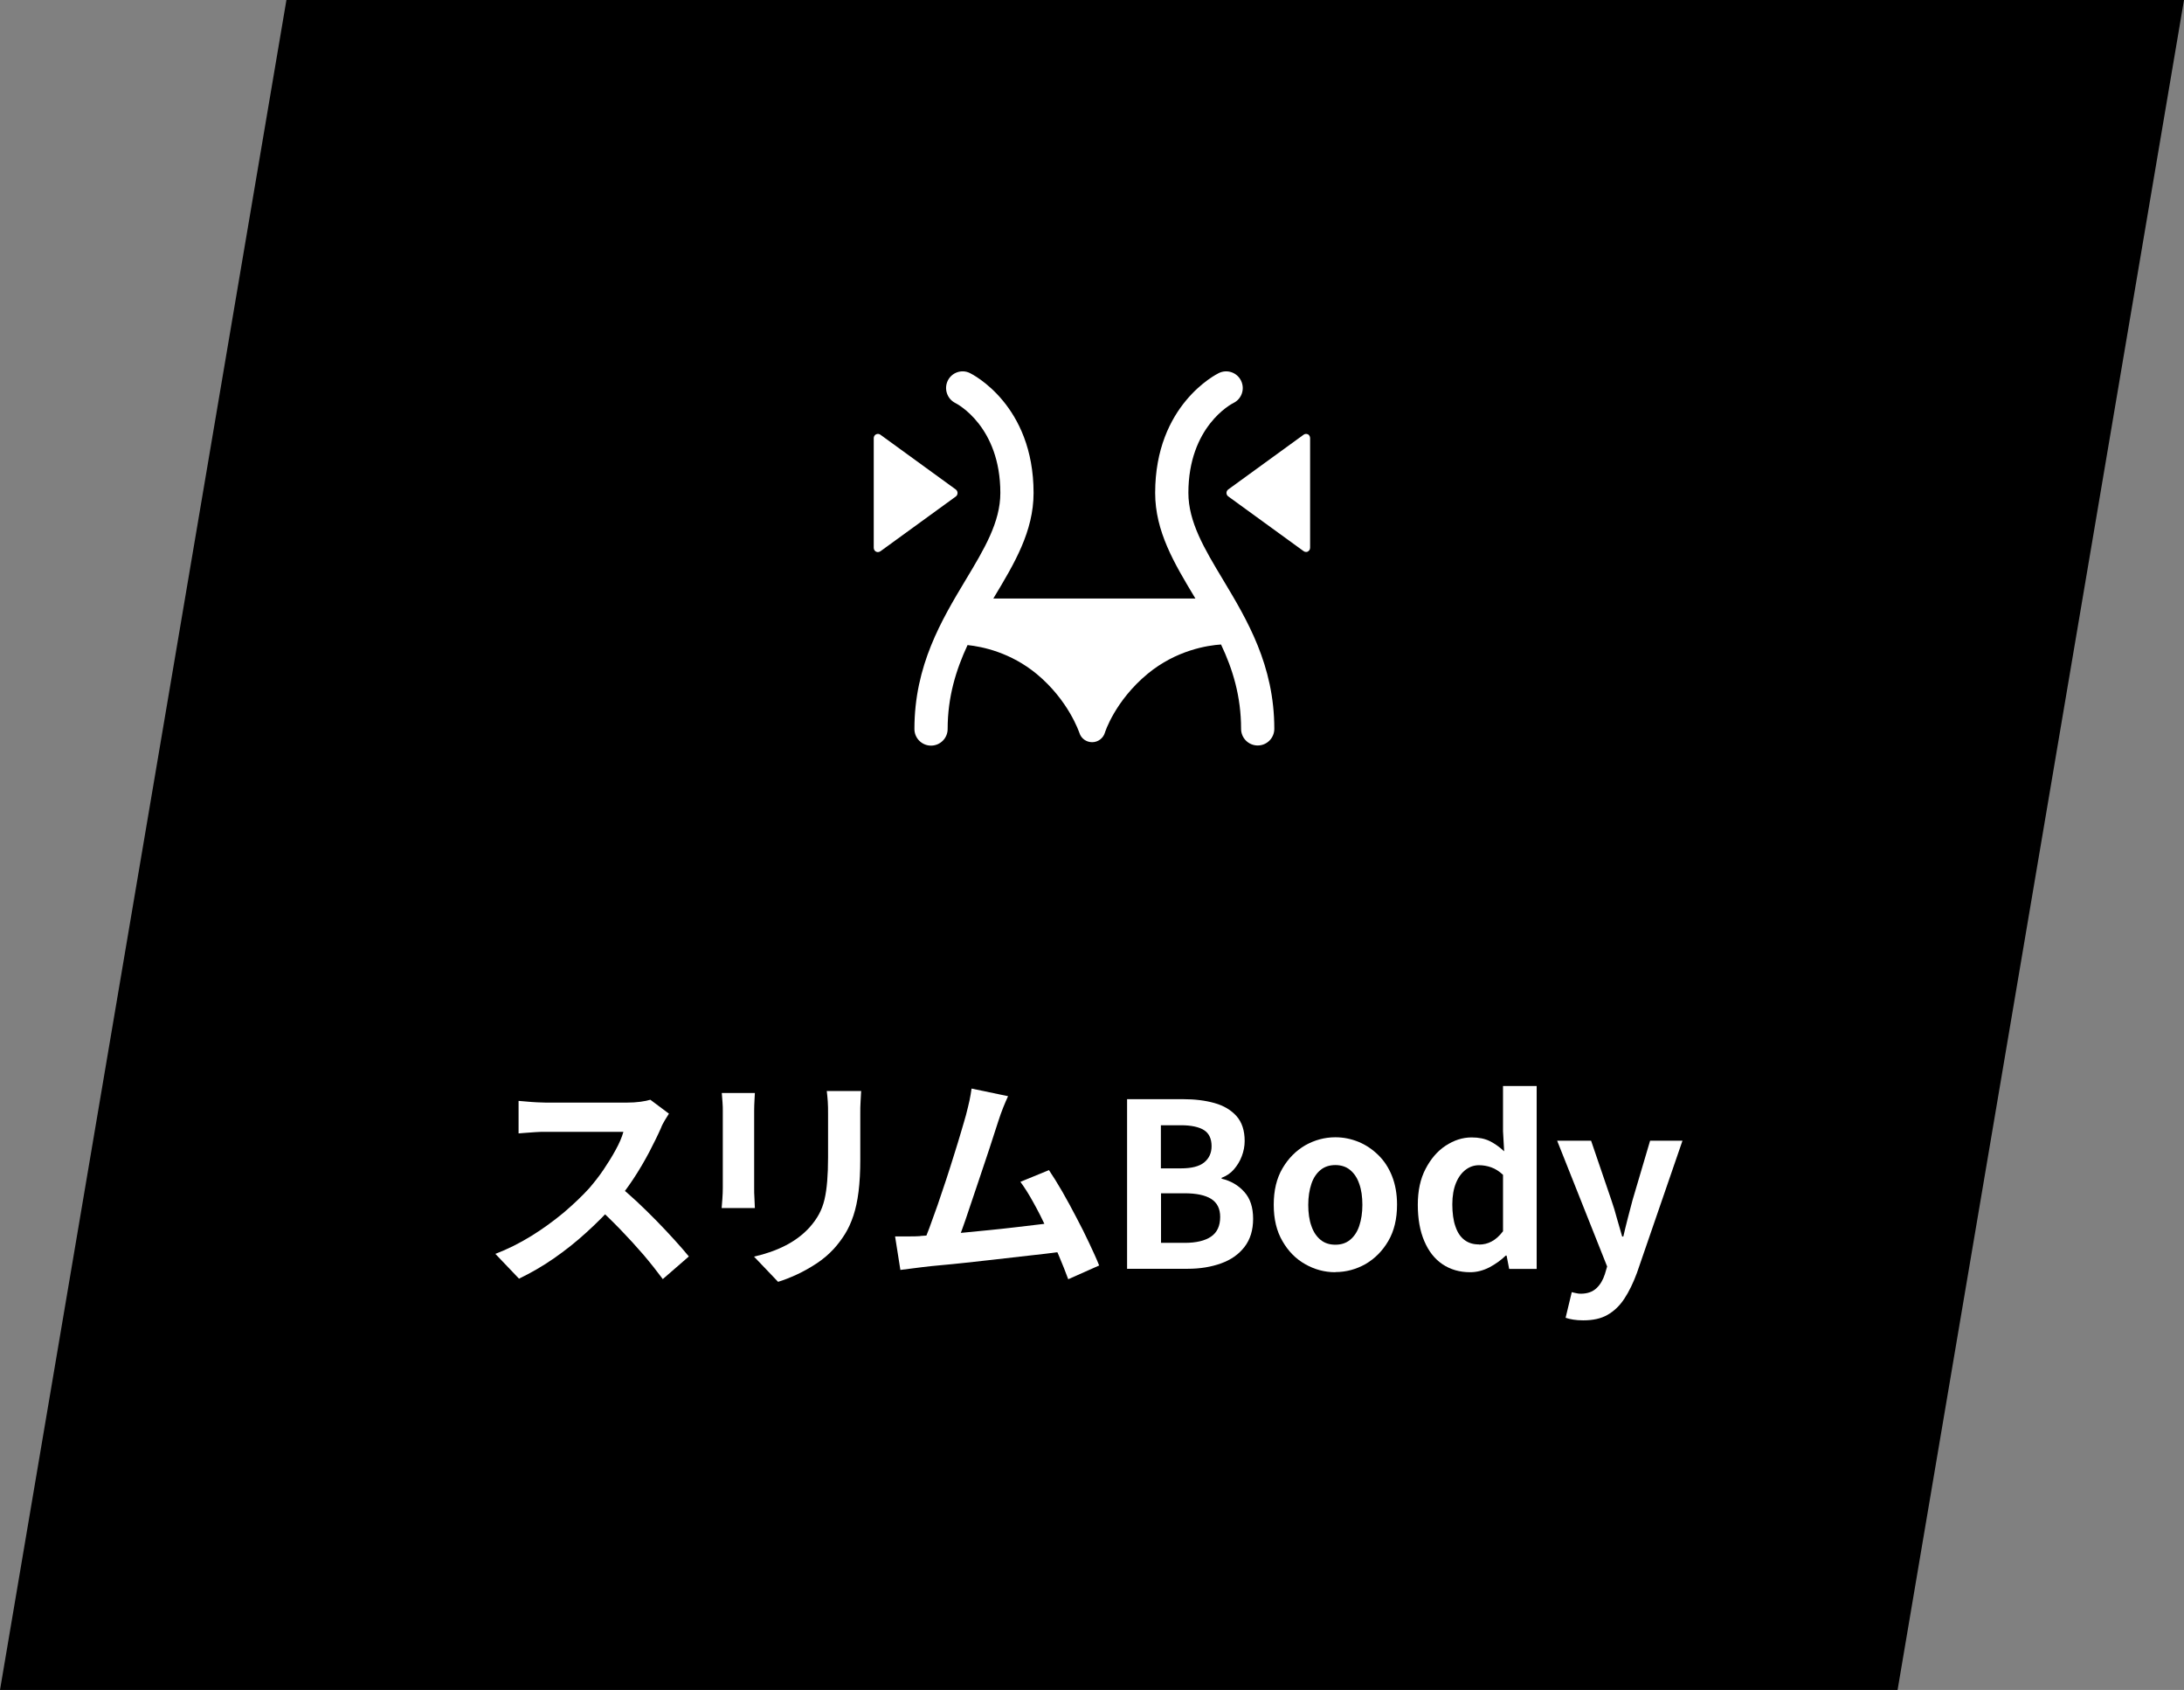 <?xml version="1.0" encoding="UTF-8"?><svg id="_レイヤー_2" xmlns="http://www.w3.org/2000/svg" viewBox="0 0 152.5 117.97"><rect x="0" y="0" width="152.5" height="117.97" fill="#808080" stroke="none"/><defs><style>.cls-1{fill:#000;}.cls-1,.cls-2{stroke-width:0px;}.cls-2{fill:#fff;}</style></defs><g id="_レイヤー_1-2"><polygon class="cls-1" points="132.5 117.97 0 117.97 20 0 152.5 0 132.5 117.97"/><path class="cls-2" d="M82.98,34.41c0-4.63,3-6.21,3.15-6.28.57-.28.81-.97.53-1.55-.28-.58-.97-.82-1.55-.54-.18.09-4.45,2.22-4.45,8.37,0,2.68,1.33,4.91,2.75,7.27.02.03.04.07.06.1h-14.11s.04-.07.06-.1c1.42-2.36,2.75-4.59,2.75-7.27,0-6.15-4.27-8.28-4.45-8.37-.57-.28-1.26-.04-1.54.53-.28.57-.05,1.27.52,1.56.13.06,3.15,1.64,3.15,6.28,0,2.04-1.12,3.91-2.42,6.07-1.68,2.8-3.58,5.97-3.58,10.41,0,.64.52,1.16,1.16,1.16s1.16-.52,1.16-1.16c0-2.25.59-4.14,1.39-5.86,1.05.11,3.01.52,4.83,2.02,2.24,1.86,2.96,4.07,2.98,4.11.12.39.48.65.89.65s.77-.27.89-.66c0-.02.7-2.22,2.98-4.11,2.01-1.66,4.2-1.99,5.13-2.05.82,1.73,1.4,3.62,1.4,5.89,0,.64.52,1.16,1.16,1.16s1.16-.52,1.16-1.16c0-4.44-1.9-7.61-3.58-10.41-1.3-2.16-2.42-4.03-2.42-6.07"/><path class="cls-2" d="M91.33,30.32c-.1-.05-.22-.04-.31.03l-5.26,3.82c-.08.06-.12.15-.12.24s.04.18.12.24l5.26,3.82c.05.04.11.06.17.06.04,0,.09,0,.13-.03.1-.05.16-.15.16-.27v-7.65c0-.11-.06-.21-.16-.27"/><path class="cls-2" d="M66.86,34.41c0-.09-.04-.18-.12-.24l-5.26-3.82c-.09-.07-.21-.08-.31-.03-.1.05-.16.15-.16.27v7.65c0,.11.06.22.16.27.04.02.09.03.13.03.06,0,.12-.02.18-.06l5.26-3.82c.08-.06.12-.15.12-.24"/><path class="cls-2" d="M46.71,77.74c-.06.1-.16.25-.28.45s-.22.39-.28.56c-.22.5-.5,1.06-.82,1.68-.33.62-.69,1.24-1.1,1.86-.41.62-.85,1.21-1.3,1.75-.6.67-1.26,1.34-1.98,1.99-.72.66-1.48,1.26-2.27,1.81-.79.55-1.61,1.02-2.44,1.42l-1.65-1.73c.86-.33,1.7-.75,2.51-1.25.81-.5,1.56-1.05,2.26-1.63.69-.59,1.29-1.16,1.79-1.71.35-.41.69-.84,1-1.3.31-.46.59-.91.84-1.37.25-.45.43-.87.54-1.26h-5.42c-.22,0-.46,0-.7.02-.25.02-.48.03-.7.05-.22.02-.39.03-.5.04v-2.27c.16.01.36.03.59.05.23.02.47.04.71.05.24.01.44.02.6.02h5.65c.35,0,.67-.02.97-.06.29-.04.52-.09.68-.14l1.31.98ZM43.13,82.72c.42.33.86.71,1.33,1.15.47.44.93.89,1.39,1.36.46.47.88.92,1.27,1.35.39.43.72.81.98,1.13l-1.82,1.58c-.4-.54-.85-1.11-1.35-1.7-.51-.59-1.04-1.17-1.6-1.75s-1.13-1.13-1.7-1.66l1.5-1.47Z"/><path class="cls-2" d="M52.71,76.3c-.01.19-.02.38-.03.57-.01.19-.02.41-.02.66v5.41c0,.2,0,.44.02.7.01.27.02.5.03.69h-2.32c.01-.15.03-.36.05-.64.02-.28.03-.53.03-.77v-5.39c0-.15,0-.34-.02-.58s-.03-.46-.05-.65h2.3ZM60.13,76.17c-.01.22-.02.47-.04.73-.02.26-.02.55-.02.87v3.17c0,.85-.04,1.6-.12,2.24-.08.64-.2,1.2-.36,1.68-.16.48-.35.9-.58,1.27-.23.37-.49.72-.79,1.05-.35.38-.76.73-1.22,1.03s-.92.56-1.38.77c-.46.21-.89.38-1.29.5l-1.68-1.76c.8-.18,1.52-.43,2.17-.76.65-.33,1.21-.74,1.69-1.26.28-.31.5-.62.67-.93.17-.31.3-.65.39-1.03.09-.38.15-.81.19-1.29.04-.48.06-1.03.06-1.65v-3.04c0-.32,0-.61-.02-.87-.02-.26-.04-.5-.07-.73h2.42Z"/><path class="cls-2" d="M64.26,86.28c.36-.02.8-.05,1.32-.09.52-.04,1.07-.09,1.67-.14.6-.06,1.21-.12,1.83-.18s1.24-.13,1.84-.2,1.17-.14,1.69-.2c.52-.06.97-.12,1.33-.18l.48,2.05c-.4.05-.87.11-1.42.18-.55.06-1.14.13-1.77.2-.63.07-1.27.14-1.92.22-.65.07-1.29.14-1.9.21s-1.19.12-1.71.17c-.52.05-.97.09-1.33.14-.2.02-.44.05-.71.09s-.54.07-.79.1l-.37-2.34h.89c.33,0,.62,0,.87-.02ZM70.39,76.52c-.11.23-.22.5-.34.79-.12.29-.23.62-.35.98-.1.3-.22.68-.37,1.14-.15.46-.31.97-.5,1.52-.18.55-.37,1.11-.57,1.7-.2.58-.39,1.14-.57,1.69s-.35,1.04-.51,1.48c-.16.44-.3.8-.42,1.08l-2.37.08c.15-.34.31-.76.5-1.25.18-.49.37-1.03.58-1.61.2-.58.4-1.18.6-1.78s.38-1.19.56-1.76c.18-.57.34-1.09.48-1.57.14-.48.26-.87.34-1.17.11-.42.19-.76.25-1.03.06-.27.1-.55.14-.82l2.54.53ZM73.25,81.69c.29.43.6.93.93,1.5.33.58.66,1.18.98,1.8.33.62.63,1.22.9,1.8s.51,1.09.69,1.55l-2.16.96c-.18-.49-.4-1.05-.66-1.66-.26-.62-.54-1.25-.85-1.89-.3-.64-.61-1.25-.93-1.82-.31-.57-.62-1.05-.9-1.43l2-.82Z"/><path class="cls-2" d="M78.7,88.59v-11.86h3.92c.81,0,1.54.09,2.18.27.65.18,1.16.49,1.54.91.38.43.57,1.01.57,1.74,0,.36-.07.72-.2,1.06-.13.35-.32.65-.55.92-.23.27-.52.46-.86.59v.06c.64.15,1.17.46,1.58.92.42.46.62,1.09.62,1.88s-.2,1.44-.6,1.96c-.4.52-.94.9-1.63,1.15-.69.25-1.47.38-2.34.38h-4.22ZM81.07,81.56h1.39c.75,0,1.29-.14,1.63-.42.34-.28.51-.66.51-1.13,0-.52-.18-.9-.53-1.12-.35-.22-.89-.34-1.6-.34h-1.41v3.01ZM81.07,86.76h1.65c.81,0,1.43-.15,1.85-.44.42-.29.63-.75.63-1.37,0-.58-.21-.99-.63-1.26-.42-.26-1.04-.39-1.85-.39h-1.65v3.46Z"/><path class="cls-2" d="M93.24,88.81c-.75,0-1.45-.19-2.1-.56-.66-.37-1.19-.91-1.59-1.61-.41-.7-.61-1.54-.61-2.54s.2-1.84.61-2.54c.41-.7.94-1.23,1.59-1.61.66-.37,1.36-.56,2.1-.56.57,0,1.1.11,1.62.32.51.21.97.52,1.38.92.41.4.73.89.96,1.47.23.58.35,1.25.35,1.99,0,.99-.2,1.84-.61,2.54-.41.7-.94,1.23-1.59,1.61-.66.37-1.36.56-2.1.56ZM93.24,86.89c.41,0,.75-.11,1.03-.34.28-.23.5-.55.64-.97.14-.42.22-.91.22-1.47s-.07-1.06-.22-1.47c-.14-.42-.36-.74-.64-.97-.28-.23-.63-.34-1.03-.34s-.75.11-1.03.34c-.28.23-.5.55-.64.97-.14.42-.22.91-.22,1.47s.07,1.06.22,1.47c.14.42.36.74.64.97.28.23.63.34,1.03.34Z"/><path class="cls-2" d="M102.66,88.81c-.75,0-1.39-.19-1.94-.56-.55-.37-.97-.91-1.27-1.62-.3-.7-.45-1.55-.45-2.53s.18-1.81.54-2.5.82-1.24,1.4-1.62c.58-.38,1.18-.58,1.82-.58.5,0,.93.09,1.27.26s.68.41,1,.71l-.08-1.41v-3.15h2.35v12.77h-1.92l-.18-.93h-.06c-.33.32-.71.59-1.14.82-.43.22-.88.34-1.34.34ZM103.27,86.88c.32,0,.62-.07.89-.22.27-.14.54-.38.79-.71v-3.94c-.27-.25-.54-.42-.82-.52-.28-.1-.57-.15-.86-.15-.33,0-.64.1-.92.31-.28.21-.51.51-.68.92-.17.41-.26.91-.26,1.5s.07,1.14.22,1.55c.14.42.35.73.63.94s.61.31,1.01.31Z"/><path class="cls-2" d="M110.55,92.17c-.27,0-.5-.02-.69-.05-.19-.03-.37-.07-.54-.13l.43-1.79c.08.02.18.05.3.07.11.03.22.04.33.04.46,0,.82-.13,1.09-.38s.46-.58.59-.98l.16-.54-3.49-8.78h2.37l1.42,4.16c.14.41.27.82.38,1.25.12.43.24.85.37,1.28h.08c.1-.43.2-.85.31-1.27s.22-.84.33-1.26l1.23-4.16h2.26l-3.18,9.23c-.26.7-.55,1.3-.88,1.8-.33.5-.72.87-1.18,1.13-.45.26-1.02.38-1.69.38Z"/></g></svg>